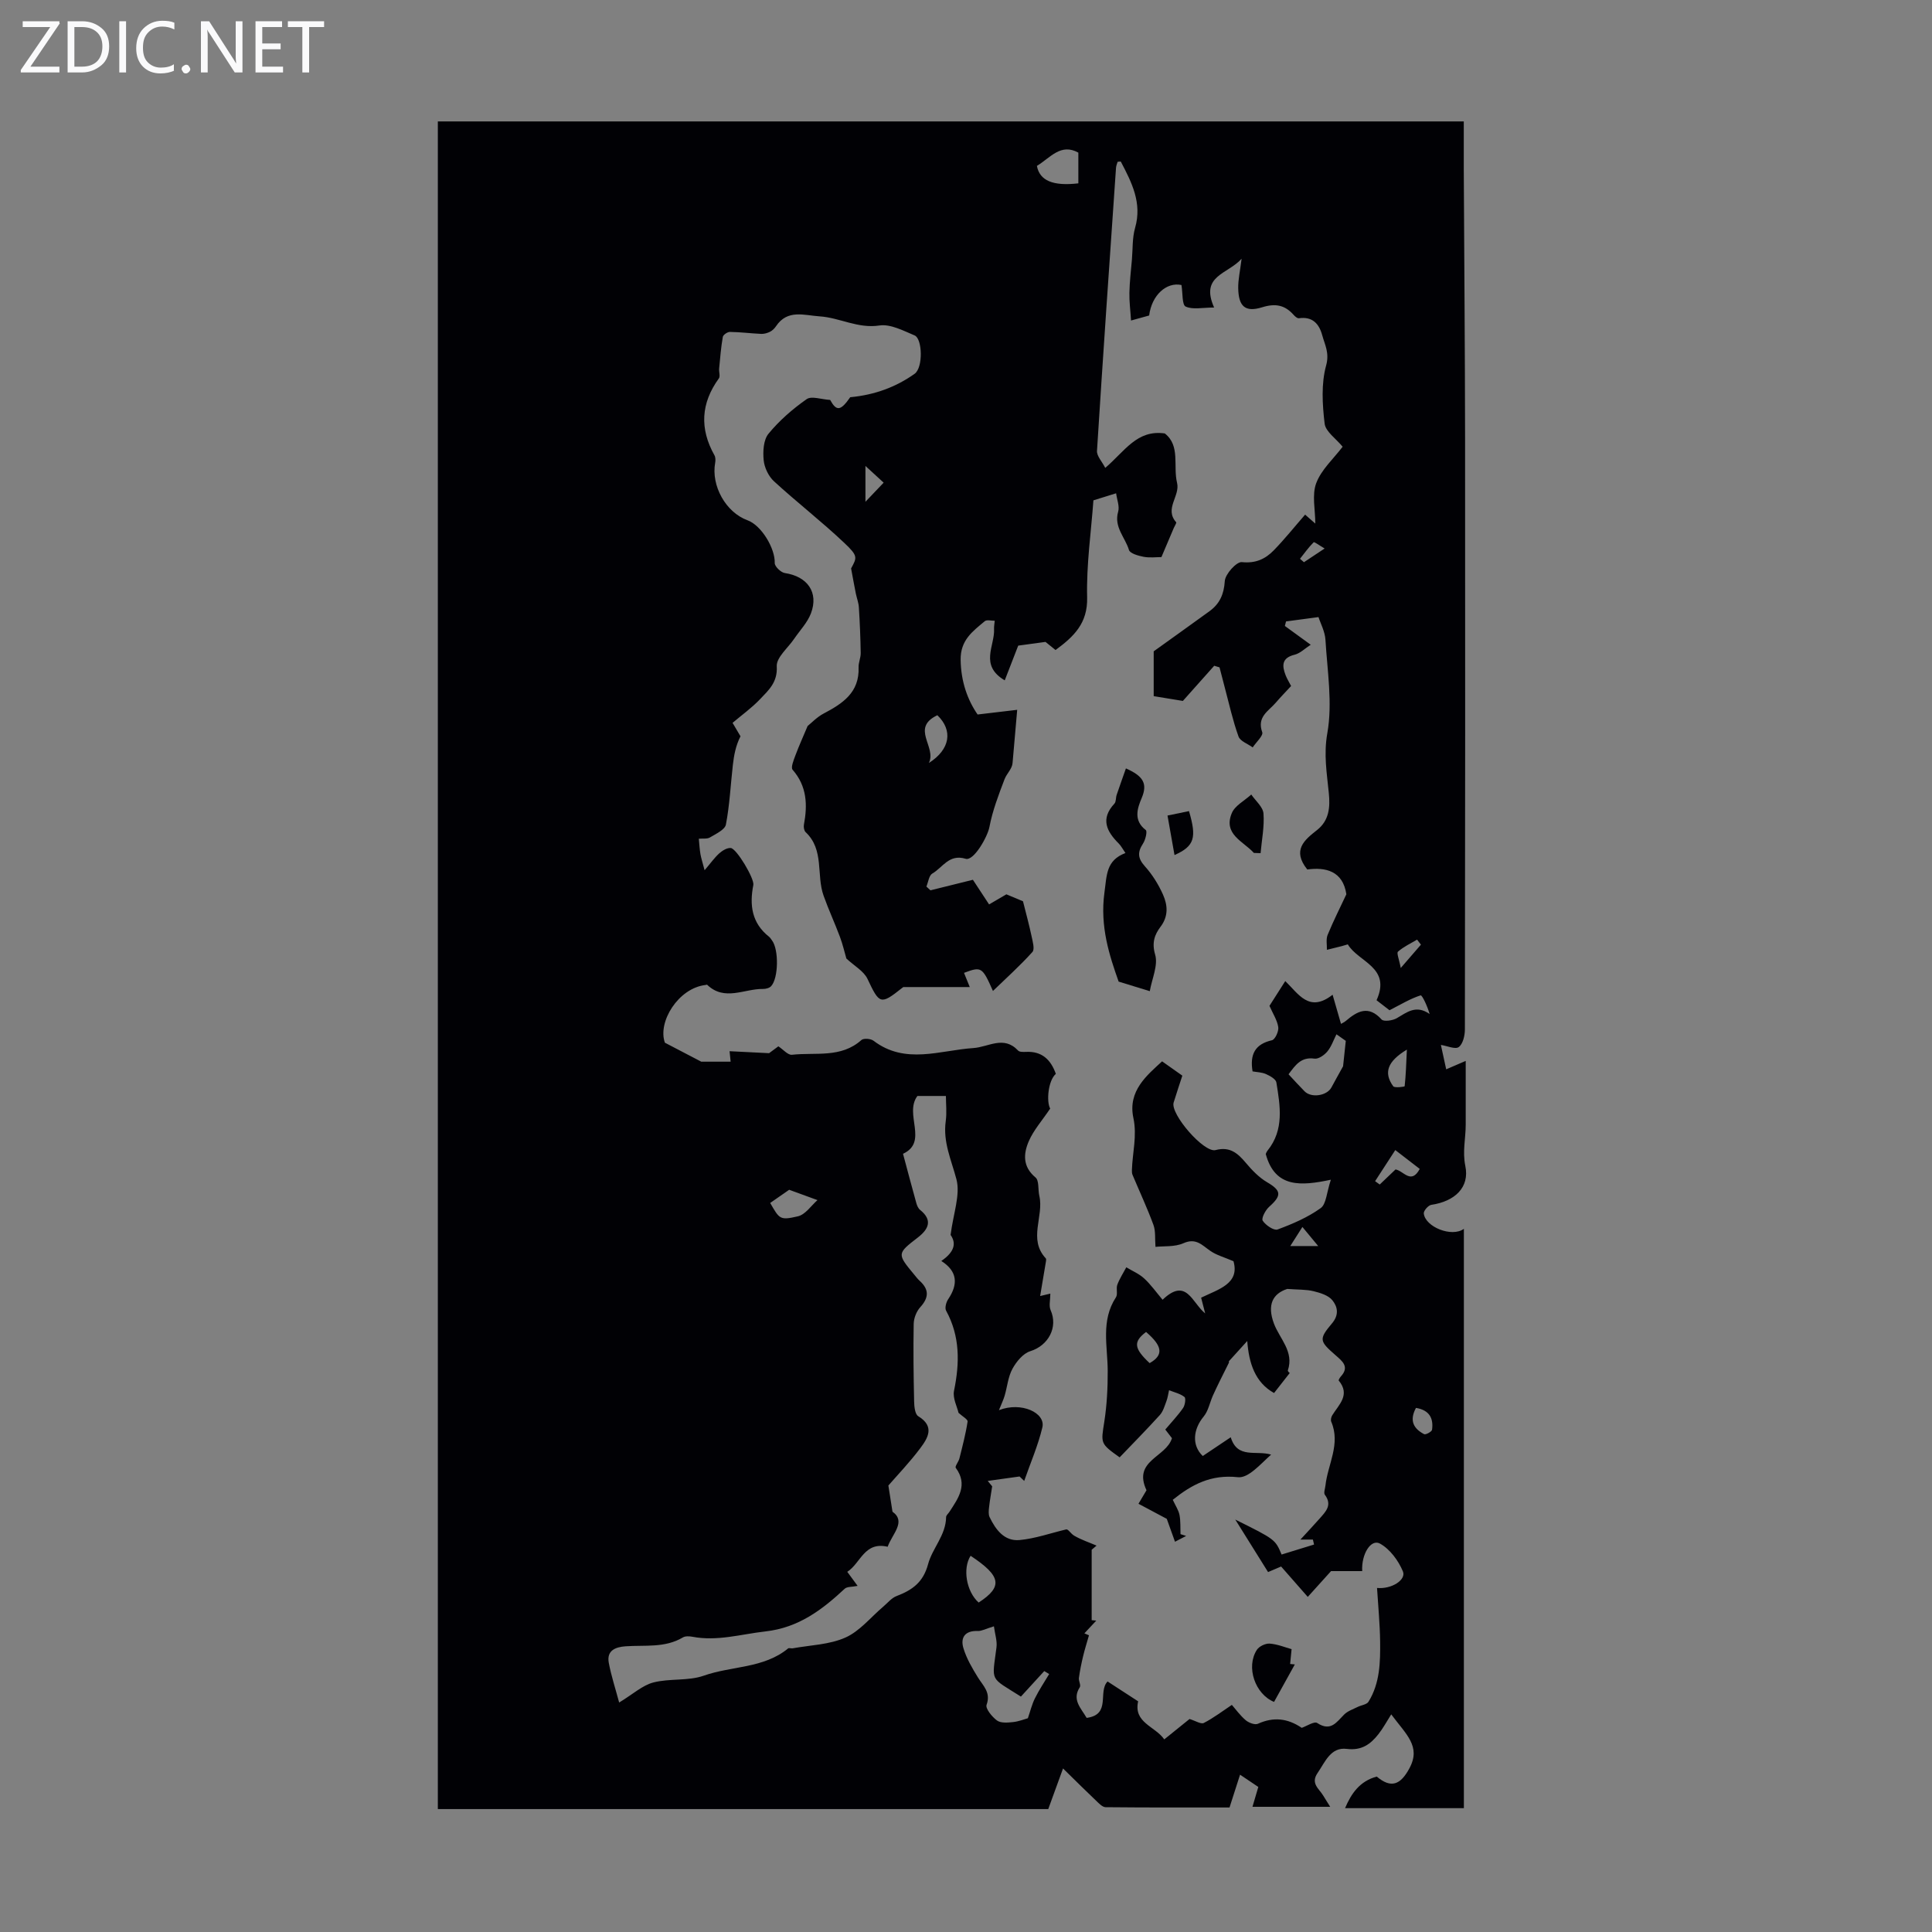 <svg enable-background="new 0 0 400 400" viewBox="0 0 400 400" xmlns="http://www.w3.org/2000/svg"><rect x="0" y="0" width="400" height="400" fill="#808080" stroke="none"/><g fill="#fafafb"><path d="m12.4 4.8-6.1 9h6v1.2h-8v-.5l6.1-8.9h-5.7v-1.2h7.6v.4z"/><path d="m14 15v-10.6h3c1.6 0 2.9.5 4 1.4s1.6 2.2 1.6 3.8-.5 3-1.6 3.9-2.4 1.5-4 1.5zm1.4-9.4v8.2h1.6c1.3 0 2.4-.4 3.1-1.1s1.1-1.8 1.1-3.1-.4-2.3-1.2-3-1.8-1-3.1-1z"/><path d="m26.1 4.4v10.6h-1.4v-10.6z"/><path d="m36.1 14.6c-.8.4-1.8.6-2.9.6-1.5 0-2.7-.5-3.6-1.4s-1.4-2.2-1.4-3.8c0-1.7.5-3.1 1.5-4.1s2.3-1.6 3.9-1.6c1 0 1.8.1 2.5.4v1.4c-.8-.4-1.6-.6-2.5-.6-1.2 0-2.1.4-2.9 1.2s-1.1 1.8-1.1 3.2c0 1.3.3 2.3 1 3s1.6 1.1 2.7 1.1c1 0 2-.2 2.7-.7v1.3z"/><path d="m37.6 14.3c0-.2.1-.5.3-.6s.4-.3.6-.3c.3 0 .5.1.6.3s.3.4.3.6-.1.4-.3.6-.4.3-.6.3c-.3 0-.5-.1-.6-.3s-.3-.4-.3-.6z"/><path d="m50.2 15h-1.6l-5.3-8.2c-.2-.2-.3-.5-.4-.7 0 .2.1.7.1 1.5v7.4h-1.4v-10.6h1.7l5.2 8.1c.2.4.4.6.4.7 0-.3-.1-.8-.1-1.5v-7.3h1.4z"/><path d="m58.6 15h-5.7v-10.6h5.5v1.2h-4.1v3.4h3.8v1.2h-3.8v3.6h4.3z"/><path d="m67.1 5.6h-3.1v9.4h-1.4v-9.4h-3v-1.2h7.5z"/></g><path d="m217.03 374.55c-41.33 0-83.69 0-126.38 0 0-116.39 0-232.77 0-349.41h212.41c0 3.37-.01 6.69 0 10.01.09 18.69.25 37.39.27 56.08.04 40.63.02 81.26-.04 121.89 0 1.27-.4 3.02-1.27 3.66-.72.53-2.4-.24-3.7-.44.26 1.22.63 2.91 1.1 5.05 1.21-.52 2.47-1.06 4.04-1.74v13.21c0 2.83-.7 5.53-.08 8.54.92 4.43-2.15 7.32-7.04 8.05-.63.09-1.62 1.23-1.56 1.79.31 2.79 5.8 5 8.3 3.18v119.94c-8.12 0-16.17 0-24.6 0 1.27-2.99 3-5.58 6.56-6.54 2.98 2.51 4.93 1.72 6.78-1.74 2.43-4.54-.71-6.98-3.78-11.14-.97 1.53-1.7 2.9-2.65 4.1-1.64 2.08-3.46 3.43-6.55 3.05-3.34-.42-4.47 2.69-6.05 4.99-1.49 2.16.29 3.23 1.15 4.65.39.65.79 1.28 1.46 2.35-5.59 0-10.77 0-16.09 0 .37-1.25.76-2.6 1.21-4.11-1.05-.71-2.05-1.38-3.78-2.54-.82 2.55-1.52 4.76-2.18 6.79-8.05 0-16.86.03-25.66-.06-.67-.01-1.4-.81-1.99-1.37-2-1.89-3.94-3.83-6.82-6.65-1.19 3.26-2 5.51-3.06 8.41zm7.95-18.88c5.13-.68 2.26-5.39 4.33-7.54 2.1 1.36 4.17 2.71 6.33 4.11-1 4.45 3.52 5.15 5.41 7.88 2.09-1.69 3.83-3.09 5.23-4.22 1.25.38 2.37 1.12 2.96.82 1.99-1.02 3.8-2.41 5.8-3.74.78.88 1.7 2.18 2.88 3.18.63.53 1.89 1.01 2.51.73 3.22-1.46 6.14-1.15 9.08.84 1.02-.35 2.59-1.41 3.21-1 2.81 1.84 3.99-.18 5.58-1.76.72-.72 1.82-1.08 2.77-1.56.76-.38 1.89-.49 2.26-1.08 2.37-3.83 2.46-8.18 2.41-12.49-.05-3.67-.41-7.33-.64-11.07 3.05.29 6.07-1.7 5.36-3.42-.93-2.25-2.7-4.64-4.76-5.77-1.85-1.02-3.87 2.16-3.67 5.7-1.98 0-3.94 0-6.45 0-1.07 1.19-2.66 2.95-4.82 5.34-1.84-2.1-3.61-4.11-5.52-6.29-.67.28-1.86.79-2.7 1.15-2.17-3.48-4.24-6.78-6.79-10.87 8.27 4.11 8.27 4.11 9.59 7.24l6.72-2.07c-.08-.34-.16-.69-.24-1.03-.64 0-1.28 0-2.58 0 1.59-1.74 2.8-3.01 3.95-4.32 1.25-1.43 2.72-2.79 1.11-4.95-.29-.39.05-1.27.12-1.92.48-4.39 3.18-8.58 1.2-13.21-.15-.35-.02-.95.19-1.3 1.37-2.24 3.82-4.24 1.36-7.22-.08-.1.23-.62.44-.85 1.85-2.02.27-3.19-1.08-4.38-3.34-2.92-3.54-3.31-.76-6.6 1.53-1.81 1.15-3.48.08-4.8-.83-1.02-2.5-1.53-3.89-1.87-1.54-.38-3.19-.3-5.45-.47-2.99.97-4.21 3.27-2.76 7.16 1.17 3.14 4.2 5.78 2.89 9.69-.08.24.53.7.4.54-1.31 1.68-2.32 2.97-3.26 4.16-3.92-2.18-5.21-6.16-5.55-10.77-1.52 1.67-2.65 2.91-3.78 4.17-.06.06.03.24-.02.33-.61 1.23-1.23 2.46-1.84 3.69-.52 1.06-1.03 2.12-1.51 3.19-.62 1.42-.92 3.1-1.86 4.24-2.22 2.68-2.51 5.98-.2 8.19 1.81-1.21 3.64-2.44 5.79-3.88 1.39 4.53 5.21 2.65 8.36 3.59-2.19 1.95-4.7 4.92-6.86 4.68-5.62-.62-9.6 1.55-13.5 4.68.57 1.23 1.19 2.13 1.39 3.12.25 1.29.16 2.65.21 3.99.39.12.78.25 1.17.37-.77.4-1.54.8-2.31 1.2-.61-1.7-1.22-3.41-1.7-4.74-1.84-.98-3.78-2.02-5.86-3.12.84-1.42 1.35-2.27 1.66-2.8-2.9-6.19 4.08-6.8 5.27-10.78-.28-.36-.8-1.03-1.38-1.79 1.28-1.52 2.6-2.9 3.68-4.45.41-.59.62-2.03.29-2.29-.88-.7-2.1-.96-3.19-1.4-.17.75-.27 1.53-.54 2.25-.38 1-.68 2.13-1.37 2.89-2.71 2.99-5.55 5.87-8.32 8.76-4.06-2.89-3.88-2.87-3.17-7.42.53-3.44.71-6.97.7-10.46-.02-5.16-1.46-10.42 1.7-15.25.43-.65-.01-1.82.29-2.62.47-1.25 1.22-2.4 1.86-3.6 1.25.76 2.65 1.34 3.7 2.31 1.39 1.28 2.5 2.86 3.81 4.41 4.94-4.73 6.06.59 8.82 2.83-.36-1.4-.58-2.27-.84-3.26 3.67-1.77 8.02-2.91 6.7-7.55-1.91-.82-3.49-1.24-4.77-2.12-1.73-1.18-2.96-2.77-5.58-1.61-1.83.81-4.11.57-5.8.76-.14-1.71.06-3.26-.43-4.57-1.29-3.51-2.88-6.9-4.33-10.36-.12-.29-.13-.66-.12-.99.11-3.59 1.1-7.05.3-10.8-1.19-5.59 2.87-8.85 5.95-11.69 1.51 1.07 2.74 1.94 4.19 2.96-.51 1.58-1.19 3.57-1.8 5.57-.73 2.36 6.28 10.48 8.69 9.84 2.96-.78 4.58.65 6.27 2.66 1.26 1.5 2.7 3 4.36 3.98 2.97 1.74 3.11 2.74.46 5.1-.77.68-1.66 2.39-1.34 2.88.6.94 2.33 2.1 3.08 1.82 3.11-1.15 6.25-2.5 8.92-4.42 1.17-.84 1.22-3.22 2.11-5.88-6.11 1.29-11.57 1.79-13.48-5.33.06-.11.16-.44.37-.7 3.49-4.33 2.61-9.26 1.83-14.11-.11-.69-1.31-1.36-2.14-1.73-.88-.39-1.92-.4-2.79-.56-.59-3.53.51-5.65 4.02-6.45.64-.15 1.43-1.85 1.3-2.71-.21-1.43-1.1-2.77-1.82-4.41.86-1.35 1.93-3.02 3.27-5.13 2.75 2.65 4.93 6.64 9.8 2.83.67 2.31 1.2 4.15 1.74 6.03.26-.15.67-.33 1-.61 2.38-2.03 4.68-3.31 7.4-.3.44.49 2.28.24 3.14-.26 2.1-1.21 3.98-2.85 6.81-.87-.46-1.61-1.55-3.96-1.87-3.86-2.13.68-4.09 1.88-6.44 3.08-.61-.47-1.64-1.28-2.68-2.07 3.1-6.86-3.79-7.89-5.95-11.57-.64.18-.95.29-1.27.37-1.02.26-2.04.51-3.06.76.03-1.04-.22-2.2.16-3.11 1.2-2.91 2.62-5.72 3.87-8.39-.72-4.85-4.33-5.65-8.09-5.13-3.2-4-.61-6.1 2.02-8.17 2.54-1.99 2.72-4.78 2.44-7.62-.4-4.14-1.1-8.01-.31-12.44 1.1-6.23 0-12.87-.39-19.32-.1-1.73-1.03-3.41-1.44-4.71-2.81.38-4.77.64-6.72.9-.08.31-.16.62-.24.94 1.62 1.18 3.24 2.35 5.35 3.89-1.23.79-2.19 1.78-3.33 2.06-2.71.66-2.64 2.28-1.85 4.29.28.71.69 1.36 1.12 2.19-1.07 1.16-2.16 2.27-3.17 3.45-1.49 1.74-3.96 2.93-2.81 6.11.26.72-1.27 2.08-1.97 3.15-1.01-.74-2.59-1.28-2.94-2.26-1.18-3.26-1.92-6.68-2.82-10.04-.38-1.42-.74-2.85-1.11-4.27-.37-.11-.73-.22-1.1-.33-2.31 2.59-4.62 5.18-6.49 7.28-2.25-.37-4.18-.68-6.04-.99 0-3.11 0-6.35 0-9.28 3.79-2.72 7.67-5.49 11.53-8.29 2.12-1.54 3.01-3.48 3.19-6.25.09-1.46 2.44-4.05 3.54-3.93 2.85.3 4.86-.65 6.6-2.44 2.24-2.3 4.26-4.83 6.49-7.39.69.61 1.38 1.22 2.11 1.85 0-2.86-.73-5.92.19-8.37 1.05-2.79 3.56-5.03 5.47-7.54-1.37-1.68-3.53-3.12-3.73-4.79-.47-3.97-.73-8.25.31-12.03.72-2.61-.26-4.26-.81-6.27-.65-2.39-2.04-3.91-4.83-3.51-.33.05-.81-.38-1.09-.7-1.82-2.05-3.78-2.42-6.52-1.57-3.52 1.09-4.89-.19-4.95-3.97-.03-1.77.39-3.54.7-6.08-2.89 3.24-8.64 3.46-5.69 10.1-2.4 0-4.42.48-5.89-.2-.77-.35-.59-2.77-.87-4.46-3.08-.67-6.16 2.07-6.69 6.31-1.41.39-2.69.74-3.75 1.04-.13-2.09-.38-3.92-.34-5.75.05-2.29.32-4.57.52-6.86.19-2.2.06-4.49.66-6.58 1.49-5.17-.71-9.41-2.95-13.7-.04-.07-.36.01-.67.03-.11.39-.3.8-.33 1.23-1.35 19.54-2.71 39.07-3.94 58.62-.07 1.05 1.02 2.17 1.71 3.52 4.05-3.44 6.55-7.96 12.33-7.13 3.26 2.54 1.68 6.72 2.54 10.24.66 2.72-2.68 5.35-.19 8.14.12.14-.31.77-.48 1.17-.85 2-1.7 4-2.57 6.05-1.06 0-2.42.18-3.69-.06-1.1-.21-2.81-.69-3.03-1.41-.78-2.61-3.16-4.75-2.24-7.92.33-1.12-.25-2.5-.42-3.82-1.8.56-3.14.97-4.7 1.46-.47 6.51-1.47 13.32-1.3 20.1.13 5.37-2.75 8.1-6.54 10.89-.95-.76-1.88-1.51-2.08-1.68-2.55.35-4.37.59-5.65.77-.9 2.31-1.82 4.69-2.79 7.19-5.28-3.12-2.04-7.14-2.21-10.61-.03-.57.09-1.15.14-1.73-.7.01-1.64-.26-2.06.09-2.51 2.1-5.07 3.91-5 8.03.07 4.57 1.48 8.35 3.51 11.29 2.97-.35 5.48-.65 8.2-.97-.36 4.07-.66 7.54-.96 11.01-.09 1.22-1.2 2.17-1.66 3.36-1.23 3.23-2.49 6.51-3.13 9.89-.37 1.98-3.23 7.1-4.93 6.58-3.44-1.05-4.75 1.83-6.9 3.06-.69.4-.83 1.77-1.22 2.69.28.26.56.52.84.78 3.1-.77 6.19-1.54 8.79-2.18 1.09 1.66 2.18 3.31 3.35 5.1 1.56-.91 2.79-1.63 3.58-2.09 1.65.69 2.93 1.23 3.44 1.44.66 2.63 1.28 4.9 1.77 7.21.23 1.09.7 2.71.18 3.29-2.55 2.83-5.41 5.4-8.17 8.07-2.21-4.99-2.39-5.1-5.99-3.75.36.9.73 1.8 1.19 2.94-4.48 0-8.71 0-13.75 0 .43-.31.06-.06-.29.21-4.44 3.53-4.66 3.34-7.13-1.89-.77-1.63-2.73-2.69-4.38-4.23-.34-1.16-.73-2.88-1.34-4.51-1.07-2.86-2.36-5.64-3.38-8.51-1.53-4.28.18-9.49-3.71-13.14-.32-.3-.45-1.05-.36-1.53.77-4.12.64-7.98-2.34-11.39-.41-.47.21-1.98.56-2.92.73-1.97 1.6-3.88 2.55-6.14.79-.63 1.92-1.84 3.3-2.57 3.95-2.08 7.44-4.36 7.25-9.56-.04-.98.45-1.97.44-2.96-.05-3.16-.18-6.32-.38-9.47-.06-.96-.43-1.91-.63-2.87-.29-1.44-.55-2.89-.98-5.19 1.23-2.27 1.47-2.57-1.4-5.28-4.68-4.43-9.8-8.39-14.55-12.75-1.14-1.04-2-2.84-2.15-4.38-.18-1.81-.05-4.21 1-5.48 2.24-2.73 5-5.13 7.9-7.16 1.01-.71 3.05.06 4.86.16 1.33 2.4 2.17 2.29 4.16-.56 5.13-.48 9.49-2.13 13.32-4.84 1.81-1.28 1.62-7.28.02-7.95-2.34-.98-5.01-2.41-7.3-2.06-4.47.68-8.21-1.62-12.36-1.89-3.21-.21-6.67-1.52-9.05 2.05-.3.45-.75.89-1.22 1.13-.54.27-1.21.47-1.81.45-2.17-.1-4.33-.38-6.5-.41-.51-.01-1.41.6-1.48 1.04-.38 2.16-.55 4.35-.76 6.54-.07.69.27 1.59-.06 2.05-3.72 5.13-4.01 10.4-.91 15.91.23.42.24 1.05.15 1.54-.87 4.78 2.2 10.28 6.7 11.92 2.89 1.05 5.73 5.84 5.63 8.85-.02.7 1.27 1.95 2.08 2.07 4.68.7 7.06 3.99 5.42 8.34-.72 1.91-2.27 3.51-3.45 5.24-1.29 1.92-3.74 3.9-3.63 5.74.19 3.31-1.69 4.93-3.44 6.78-1.73 1.82-3.8 3.3-5.71 4.92.62 1.06 1.13 1.92 1.64 2.78-.99 1.95-1.35 3.94-1.58 5.94-.47 4.12-.66 8.29-1.44 12.34-.21 1.07-2.07 1.92-3.3 2.66-.57.35-1.45.19-2.31.27.12 1.21.17 2.21.34 3.19.15.86.43 1.69.86 3.33 1.25-1.46 2.04-2.59 3.03-3.49.64-.57 1.61-1.17 2.38-1.11 1.21.09 4.93 6.36 4.68 7.65-.82 4.16-.33 7.89 3.24 10.71.26.2.43.52.63.78 1.41 1.85 1.36 7.77-.18 9.46-.35.39-1.11.59-1.67.58-3.87-.07-7.97 2.62-11.59-.87-.05-.04-.21.04-.32.05-5.65.64-9.97 7.67-8.42 11.95 3.14 1.64 5.49 2.86 7.53 3.93h6.08c-.11-1.06-.19-1.87-.22-2.17 2.59.13 5 .25 8.18.41.21-.15 1.09-.81 1.92-1.42 1 .65 1.98 1.84 2.81 1.75 4.87-.55 10.15.74 14.38-3.05.46-.41 1.93-.3 2.51.14 6.57 5.01 13.76 1.98 20.66 1.52 3.18-.21 6.29-2.67 9.28.52.3.32 1.07.29 1.62.27 3.32-.17 5.16 1.63 6.19 4.55-1.61 1.41-1.98 5.74-1.17 7.19-1.67 2.48-3.42 4.44-4.42 6.73-1.12 2.58-1.33 5.28 1.38 7.53.78.65.49 2.52.79 3.8.99 4.26-2.37 8.97 1.34 12.95.11.12.07.44.03.65-.38 2.34-.78 4.67-1.2 7.15.9-.22 1.61-.38 2.11-.5 0 1.33-.33 2.53.06 3.42 1.58 3.56-.47 7.34-4.21 8.5-1.49.46-2.88 2.16-3.69 3.64-.91 1.66-1.07 3.71-1.62 5.58-.24.82-.62 1.6-1.18 2.99 4.63-1.81 9.7.55 8.99 3.57-.9 3.78-2.48 7.39-3.76 11.08-.32-.31-.64-.61-.96-.92-2.2.31-4.39.61-6.59.92.31.37.61.75.92 1.12-.22 1.46-.49 2.91-.65 4.38-.07.65-.15 1.42.11 1.98 1.26 2.62 3.06 5.05 6.21 4.76 3.24-.3 6.41-1.43 9.61-2.19.46-.15.93.84 1.72 1.3 1.44.84 3.06 1.37 4.61 2.04-.34.29-.68.57-1.01.86v7.37 7.21c.32.03.64.06.95.09-.82.88-1.64 1.76-2.46 2.64.32.13.63.27.95.4-.41 1.45-.87 2.88-1.22 4.35-.35 1.48-.66 2.97-.86 4.47-.09.63.45 1.5.18 1.93-1.67 2.59.22 4.29 1.42 6.35zm-47.42-27.33c-1.17.24-2.18.13-2.67.59-4.71 4.38-9.54 8.06-16.42 8.84-5.05.57-9.97 2.09-15.13 1.1-.63-.12-1.46-.16-1.97.15-3.73 2.21-7.86 1.54-11.87 1.83-2.07.15-3.93.86-3.46 3.41.51 2.72 1.39 5.38 2.15 8.23 2.88-1.75 4.82-3.56 7.07-4.15 3.38-.88 7.2-.27 10.45-1.41 5.77-2.04 12.39-1.47 17.46-5.64.19-.15.62.03.93-.02 3.67-.67 7.61-.75 10.93-2.23 2.97-1.32 5.24-4.2 7.82-6.39.91-.77 1.73-1.81 2.79-2.21 3.22-1.23 5.5-2.82 6.51-6.6.88-3.29 3.69-5.99 3.73-9.74 0-.37.47-.74.71-1.12 1.83-2.82 3.86-5.58 1.29-9.08-.22-.3.59-1.26.76-1.96.63-2.53 1.3-5.05 1.69-7.62.07-.45-1.11-1.1-1.88-1.81-.28-1.26-1.24-3.04-.93-4.56 1.18-5.76 1.27-11.27-1.64-16.59-.31-.56.01-1.75.43-2.37 2.1-3.12 1.93-5.79-1.42-7.92 2.81-1.92 3.1-3.72 1.92-5.39.57-4.49 2.05-8.31 1.21-11.52-1.05-3.99-2.81-7.69-2.22-12 .25-1.79.04-3.64.04-5.25-2.58 0-4.35 0-5.9 0-2.81 3.75 2.34 9.51-2.98 11.97.99 3.69 1.85 6.96 2.76 10.22.14.5.39 1.09.78 1.4 2.7 2.16 1.68 4.05-.47 5.71-4.31 3.33-4.35 3.36-.74 7.7.36.43.7.89 1.11 1.26 1.97 1.79 1.95 3.47.13 5.47-.79.87-1.34 2.28-1.36 3.46-.1 5.36-.03 10.72.09 16.08.02 1.04.18 2.62.85 3.03 3.48 2.12 2 4.52.42 6.63-2.19 2.92-4.74 5.58-6.6 7.72.3 1.87.51 3.22.85 5.42 2.9 2.07-.06 4.6-1 7.26-4.84-1.14-5.58 3.41-8.36 5.19.87 1.18 1.46 1.98 2.14 2.91zm28.22 8.37c-1.66.5-2.51 1-3.35.97-2.63-.1-3.62 1.35-2.97 3.54.64 2.14 1.83 4.17 3.02 6.09 1.09 1.76 2.7 3.09 1.78 5.66-.27.76 1.13 2.49 2.16 3.24.78.57 2.2.45 3.31.33 1.22-.13 2.4-.61 3.08-.8.47-1.35.81-2.8 1.45-4.1.86-1.74 1.96-3.37 2.96-5.05-.34-.2-.68-.41-1.02-.61-1.63 1.78-3.25 3.55-4.83 5.28-6.55-4.15-5.99-2.9-5.06-10.19.17-1.32-.31-2.71-.53-4.36zm72.85-121.21c-.64-.45-1.29-.91-1.93-1.36-.61 1.2-1.05 2.55-1.89 3.56-.62.75-1.84 1.6-2.66 1.48-2.79-.4-3.94 1.33-5.37 3.24 1.19 1.27 2.23 2.43 3.32 3.53 1.42 1.43 4.65.92 5.57-.83.68-1.28 1.4-2.54 2.4-4.36.13-1.23.34-3.24.56-5.26zm-63.95-181.15c.57 3.05 3.32 4.22 8.58 3.61 0-2.16 0-4.32 0-6.36-3.65-2.01-5.78 1.04-8.58 2.75zm-12.06 297.44c5.06-3.3 4.68-5.48-1.67-9.68-1.69 2.65-.87 7.42 1.67 9.68zm-43.16-82.73c1.92 3.33 1.99 3.63 5.72 2.77 1.58-.36 2.8-2.26 4.07-3.36-2.3-.84-4.03-1.47-5.86-2.14-1.2.84-2.48 1.72-3.93 2.73zm34.61-100.98c-5.62 2.67-.09 6.55-1.76 9.89 4.44-2.82 5.02-6.76 1.76-9.89zm90.63 96.47c.32.23.64.46.96.69 1.09-1.04 2.18-2.08 3.27-3.12 1.65.26 3.23 3.22 5.01-.11-1.52-1.17-3.05-2.35-5.06-3.9-1.53 2.37-2.85 4.4-4.18 6.44zm6.58-27.24c-4 2.42-4.88 4.75-2.83 7.59.28.39 2.36.1 2.37-.01.25-2.29.32-4.6.46-7.58zm-53.26 64.91c2.91-1.65 2.7-3.51-.74-6.45-2.68 2.03-2.52 3.4.74 6.45zm55.14 9.27c-1.46 2.72-.4 4.34 1.69 5.44.32.17 1.59-.52 1.64-.92.32-2.35-.52-4.05-3.33-4.52zm-113.98-187.6c1.68-1.76 2.73-2.86 3.77-3.96-1.04-.96-2.09-1.91-3.77-3.46zm93.74 154.09c-1.36-1.64-2.31-2.79-3.27-3.95-.75 1.18-1.5 2.36-2.51 3.95zm17.09-57.57c1.87-2.16 3.03-3.5 4.18-4.83-.27-.35-.53-.69-.8-1.04-1.34.8-2.8 1.47-3.95 2.49-.33.28.24 1.58.57 3.38zm-15.76-86.85c-1.07-.62-2.14-1.43-2.27-1.29-1.04 1.04-1.91 2.26-2.83 3.42.27.24.55.47.82.71 1.25-.83 2.49-1.65 4.28-2.84z" fill="#010105"/><path d="m233.01 176.61c-.6-.86-.9-1.48-1.36-1.94-2.55-2.53-3.86-5.13-.92-8.29.37-.4.26-1.21.46-1.8.6-1.77 1.23-3.53 1.92-5.49 3.49 1.55 4.56 3.07 3.27 6.12-.89 2.1-1.78 4.64.84 6.64.35.26-.06 2.03-.57 2.8-1.16 1.77-1.11 3.04.38 4.7 1.55 1.72 2.83 3.78 3.77 5.9.95 2.15 1.14 4.43-.52 6.62-1.22 1.62-1.85 3.28-1.12 5.77.65 2.21-.66 4.99-1.11 7.57-2.52-.77-4.19-1.29-6.45-1.98-1.88-5.33-3.9-11.37-2.94-18.42.5-3.7.35-6.68 4.35-8.2z" fill="#010105"/><path d="m267.41 341.44c-.11 1.17-.21 2.12-.3 3.07.32.03.64.06.97.09-1.43 2.58-2.86 5.15-4.3 7.76-3.88-1.57-5.89-7.18-3.56-10.78.47-.73 1.78-1.35 2.65-1.29 1.64.12 3.23.79 4.54 1.15z" fill="#010105"/><path d="m259.6 176.59c-2.17-2.41-6.4-3.84-4.57-8.24.65-1.57 2.65-2.58 4.03-3.85.89 1.3 2.42 2.56 2.53 3.92.21 2.71-.36 5.48-.6 8.22-.46-.01-.93-.03-1.39-.05z" fill="#010105"/><path d="m243.17 177.03c-.52-2.94-1-5.64-1.45-8.18 1.92-.4 3.18-.66 4.45-.92 1.6 5.47 1.19 7.23-3 9.1z" fill="#010105"/></svg>
